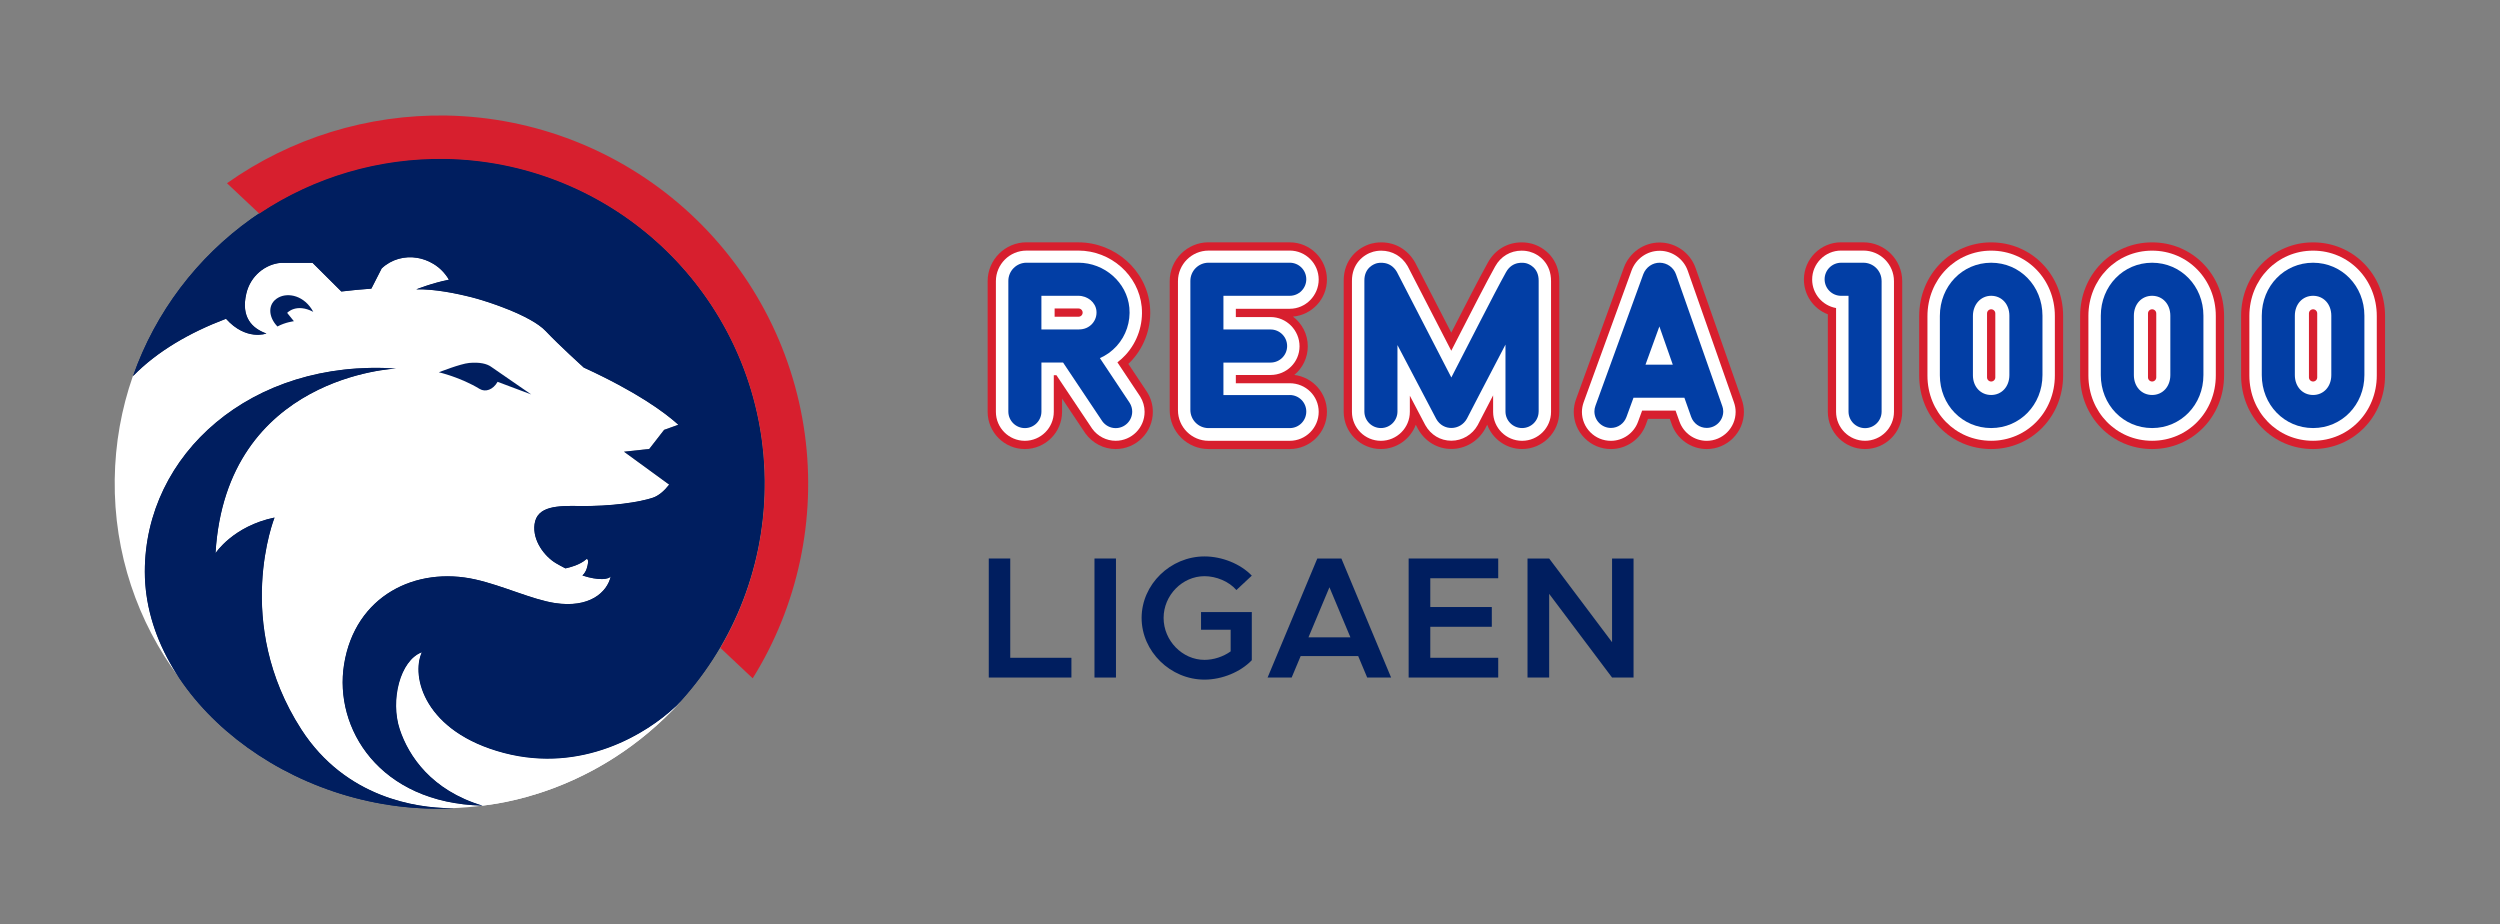 <?xml version="1.0" encoding="UTF-8"?> <svg xmlns="http://www.w3.org/2000/svg" id="Layer_1" viewBox="0 0 1082 400"><rect x="0" y="0" width="1082" height="400" fill="#808080" stroke="none"/><defs><style>.cls-1{fill:#023ea5;}.cls-2{fill:#001e5f;}.cls-3{fill:#fff;}.cls-4{fill:#d71f2e;}</style></defs><g><g><path class="cls-2" d="M463.71,284.69v8.55h-35.77v-51.52h9.3v42.97h26.47Z"></path><path class="cls-2" d="M473.69,241.72h9.3v51.52h-9.3v-51.52Z"></path><path class="cls-2" d="M519.81,264.89h21.97v20.85c-4.95,5.17-12.97,8.4-20.47,8.4-14.77,0-27.22-12.22-27.22-26.7s12.45-26.62,27.22-26.62c7.5,0,15.52,3.15,20.47,8.32l-6.67,6.23c-3.22-3.75-8.77-6-13.8-6-9.6,0-17.7,8.25-17.7,18.07s8.1,18.15,17.7,18.15c3.9,0,8.1-1.35,11.32-3.67v-9.38h-12.82v-7.65Z"></path><path class="cls-2" d="M587.83,283.94h-24.9l-3.9,9.3h-10.42l21.52-51.52h10.42l21.52,51.52h-10.35l-3.9-9.3Zm-3.37-8.1l-9.08-21.67-9.08,21.67h18.15Z"></path><path class="cls-2" d="M619.03,250.27v12.45h26.62v8.55h-26.62v13.42h29.4v8.55h-38.77v-51.52h38.77v8.55h-29.4Z"></path><path class="cls-2" d="M661.11,241.72h9.37l27.22,36.22v-36.22h9.3v51.52h-9.3l-27.22-36.22v36.22h-9.37v-51.52Z"></path></g><g><g><g><path class="cls-4" d="M806.47,104.87h-9.64c-8.88,0-16.1,7.23-16.1,16.11,0,6.79,4.21,12.71,10.35,15.05v42.19c0,8.89,7.22,16.13,16.1,16.13s16.1-7.22,16.1-16.1v-56.55c0-9.28-7.55-16.82-16.82-16.82h0Z"></path><path class="cls-4" d="M523.06,104.87h0c-9.28,0-16.82,7.55-16.82,16.82v55.84c0,9.28,7.55,16.82,16.82,16.82h35.13c8.89,0,16.11-7.22,16.11-16.1,0-8.21-6.17-15-14.12-15.98,3.56-2.96,5.83-7.42,5.83-12.39,0-5.24-2.52-9.91-6.41-12.85,8.23-.72,14.7-7.64,14.7-16.04,0-8.88-7.22-16.1-16.1-16.1h-35.14Z"></path><path class="cls-4" d="M466.7,104.87h-22.43c-9.27,0-16.82,7.55-16.82,16.82v56.53c0,8.9,7.23,16.13,16.1,16.13s16.11-7.22,16.11-16.1v-5.77l10.09,15.09c3.11,4.28,7.98,6.78,13.1,6.78,8.88,0,16.1-7.22,16.1-16.1,0-2.95-.83-5.87-2.4-8.42-.04-.07-.08-.13-.12-.19l-8.08-12.14c.53-.5,1.04-1.03,1.54-1.57,5.77-6.35,8.61-14.9,7.8-23.47-1.48-15.46-15.09-27.57-30.99-27.57h0Z"></path><path class="cls-4" d="M1001.1,104.9c-17.47,0-31.15,14-31.15,31.87v25.71c0,17.87,13.68,31.87,31.15,31.87s31.15-14,31.15-31.87v-25.71c0-17.87-13.69-31.87-31.15-31.87h0Z"></path><path class="cls-4" d="M931.43,104.9c-17.47,0-31.15,14-31.15,31.87v25.71c0,17.87,13.68,31.87,31.15,31.87s31.15-14,31.15-31.87v-25.71c0-17.87-13.69-31.87-31.15-31.87h0Z"></path><path class="cls-4" d="M861.77,104.9c-17.47,0-31.15,14.05-31.15,31.98v25.71c0,17.81,13.68,31.76,31.15,31.76s31.15-14,31.15-31.87v-25.71c0-17.87-13.68-31.87-31.15-31.87h0Z"></path><path class="cls-4" d="M674.87,121.77c.09-9.7-6.44-14.87-12.07-16.35-.73-.19-2.25-.52-4.2-.52h0c-6.24,0-11.57,3.18-14.64,8.72-3.74,6.73-9.89,18.72-15.85,30.35l-15.61-30.27c-.05-.1-.1-.2-.16-.3-3.2-5.45-8.47-8.5-14.53-8.5-2.02,0-3.61,.35-4.38,.56-5.54,1.54-11.97,6.71-11.88,16.23v56.54c0,8.89,7.22,16.11,16.1,16.11,6.91,0,12.82-4.38,15.1-10.5l.93,1.78c3.05,5.47,8.44,8.69,14.46,8.69s11.6-3.31,14.56-8.64c.03-.05,.37-.71,.96-1.85,2.28,6.13,8.2,10.52,15.1,10.52,8.88,0,16.1-7.22,16.1-16.1v-56.47Z"></path><path class="cls-4" d="M718.23,104.96c-6.77,0-12.94,4.31-15.37,10.73l-20.76,57.1c-.65,1.82-.98,3.65-.98,5.45,0,4.31,1.67,8.36,4.72,11.4,3.04,3.04,7.09,4.71,11.39,4.71,6.69,0,12.76-4.23,15.08-10.53l.93-2.54h9.45l.82,2.31c2.25,6.43,8.35,10.76,15.16,10.76,8.88,0,16.1-7.22,16.1-16.1,0-1.76-.31-3.55-.93-5.32l-20.01-56.99c-2.31-6.51-8.49-10.91-15.37-10.98h-.22Z"></path></g><g><path class="cls-3" d="M806.47,108.45c7.3,0,13.24,5.94,13.24,13.24v56.55c0,6.91-5.62,12.53-12.53,12.53s-12.53-5.62-12.53-12.55v-44.9c-5.87-1.03-10.35-6.17-10.35-12.34,0-6.91,5.62-12.53,12.53-12.53h9.63"></path><path class="cls-3" d="M523.06,108.45h35.14c6.91,0,12.53,5.62,12.53,12.53s-5.62,12.66-12.53,12.66h-23.33v3.58h15.04c6.91,0,12.53,5.74,12.53,12.65s-5.62,12.42-12.53,12.42h-15.04v3.58h23.33c6.91,0,12.53,5.47,12.53,12.38s-5.62,12.53-12.53,12.53h-35.14c-7.3,0-13.24-5.94-13.24-13.24v-55.84c0-7.3,5.94-13.24,13.24-13.24"></path><path class="cls-3" d="M466.7,108.45c14.08,0,26.12,10.69,27.43,24.33,.72,7.56-1.79,15.12-6.88,20.72-1.11,1.22-2.33,2.33-3.63,3.32l9.79,14.71s.07,.1,.1,.16c1.23,1.99,1.87,4.26,1.87,6.55,0,6.91-5.62,12.53-12.53,12.53-3.98,0-7.77-1.94-10.13-5.19l-15.5-23.19h-1.14v15.86c0,6.91-5.62,12.53-12.53,12.53s-12.53-5.62-12.53-12.53v-56.55c0-7.3,5.94-13.24,13.24-13.24h22.43"></path><path class="cls-3" d="M1001.1,108.48c15.46,0,27.57,12.43,27.57,28.29v25.71c0,15.86-12.11,28.29-27.57,28.29s-27.57-12.42-27.57-28.29v-25.71c0-15.86,12.11-28.29,27.57-28.29"></path><path class="cls-3" d="M931.43,108.48c15.46,0,27.57,12.43,27.57,28.29v25.71c0,15.86-12.11,28.29-27.57,28.29s-27.57-12.42-27.57-28.29v-25.71c0-15.86,12.11-28.29,27.57-28.29"></path><path class="cls-3" d="M861.77,108.48c15.46,0,27.57,12.43,27.57,28.29v25.71c0,15.86-12.11,28.29-27.57,28.29s-27.57-12.37-27.57-28.18v-25.71c0-15.93,12.11-28.4,27.57-28.4"></path><path class="cls-3" d="M658.6,108.49c1.55,0,2.73,.25,3.29,.4,4.38,1.15,9.47,5.21,9.4,12.85v56.51c0,6.91-5.62,12.53-12.53,12.53s-12.51-5.6-12.54-12.48c0,0,.01-2.8,0-7.19-2.43,4.68-4.41,8.51-5.54,10.69-.68,1.33-1.08,2.1-1.11,2.15-2.32,4.19-6.7,6.79-11.43,6.79s-8.9-2.49-11.29-6.78l-6.67-12.7v6.99c0,6.91-5.62,12.53-12.53,12.53s-12.53-5.62-12.53-12.53v-56.58c-.07-7.49,4.93-11.54,9.25-12.74,.59-.16,1.83-.44,3.43-.44,4.76,0,8.9,2.41,11.37,6.6,.05,.08,.1,.17,.14,.26l18.8,36.45c.99-1.94,2.02-3.94,3.06-5.97,5.98-11.68,12.17-23.75,15.91-30.48,2.41-4.37,6.61-6.87,11.5-6.87"></path><path class="cls-3" d="M718.23,108.54h.19c5.38,.05,10.21,3.49,12.02,8.59l20.01,56.99c.49,1.39,.73,2.78,.73,4.14,0,6.91-5.62,12.53-12.53,12.53-5.29,0-10.03-3.37-11.79-8.38l-1.67-4.69h-14.48l-1.79,4.88c-1.81,4.9-6.52,8.19-11.73,8.19-3.34,0-6.49-1.3-8.86-3.67-2.37-2.37-3.67-5.51-3.67-8.86,0-1.39,.26-2.8,.77-4.23l20.75-57.06c1.9-5.04,6.73-8.42,12.02-8.42"></path></g><g><path class="cls-1" d="M861.77,185.26c-12.45,0-22.2-10.02-22.2-22.81v-25.71c0-12.91,9.75-23.03,22.2-23.03s22.21,10.07,22.21,22.92v25.71c0,12.85-9.75,22.92-22.21,22.92Z"></path><path class="cls-1" d="M931.43,185.26c-12.45,0-22.2-10.07-22.2-22.92v-25.71c0-12.85,9.75-22.92,22.2-22.92s22.21,10.07,22.21,22.92v25.71c0,12.85-9.75,22.92-22.21,22.92Z"></path><path class="cls-1" d="M1001.1,185.26c-12.45,0-22.2-10.07-22.2-22.92v-25.71c0-12.85,9.75-22.92,22.2-22.92s22.21,10.07,22.21,22.92v25.71c0,12.85-9.75,22.92-22.21,22.92Z"></path><path class="cls-1" d="M450.72,156.91h9.38l16.98,25.41c1.3,1.79,3.4,2.97,5.78,2.97,3.95,0,7.16-3.2,7.16-7.16,0-1.38-.41-2.65-1.08-3.74l-12.91-19.4c2.73-1.2,5.21-2.97,7.25-5.22,4.08-4.48,6.08-10.53,5.51-16.6-1.04-10.92-10.75-19.47-22.08-19.47h-22.43c-4.34,0-7.87,3.53-7.87,7.87v56.55c0,3.95,3.2,7.16,7.16,7.16s7.16-3.2,7.16-7.16v-21.23Z"></path><path class="cls-1" d="M558.2,170.98h-28.7v-14.06h20.41c3.95,0,7.16-3.2,7.16-7.16s-3.21-7.16-7.16-7.16h-20.41v-14.58h28.7c3.95,0,7.16-3.2,7.16-7.16s-3.2-7.16-7.16-7.16h-35.14c-4.34,0-7.87,3.53-7.87,7.87v55.84c0,4.34,3.53,7.87,7.87,7.87h35.14c3.95,0,7.16-3.2,7.16-7.16s-3.2-7.16-7.16-7.16Z"></path><path class="cls-1" d="M814.35,121.58c0-4.34-3.53-7.87-7.87-7.87h-9.63c-3.95,0-7.16,3.2-7.16,7.16s3.2,7.16,7.16,7.16h3.19v50.11c0,3.95,3.2,7.16,7.16,7.16s7.16-3.2,7.16-7.16v-56.55Z"></path><path class="cls-1" d="M665.92,178.1c0,3.95-3.2,7.16-7.16,7.16s-7.17-3.19-7.19-7.13c0,0,.01-14.23,0-28.98-8.19,15.58-16.55,31.79-16.69,32.05-2.9,5.24-10.3,5.46-13.27,.12l-16.79-31.97v28.75h0c0,3.95-3.2,7.16-7.16,7.16s-7.16-3.21-7.16-7.16v-56.63c-.05-5.74,4.4-7.26,5.3-7.51,.89-.24,5.86-1.23,8.76,3.71l23.57,45.7c6.98-13.43,18.17-35.67,23.67-45.56,2.79-5.04,7.83-4.11,8.74-3.87,.91,.24,5.45,1.73,5.39,7.61v56.56Z"></path><path class="cls-1" d="M745.38,175.69l-20.01-56.98c-1.05-2.96-3.87-4.97-7.01-5-3.09-.06-5.99,1.92-7.14,4.95l-20.72,56.99c-.27,.75-.44,1.55-.44,2.4,0,3.95,3.2,7.16,7.16,7.16,3.08,0,5.68-1.96,6.69-4.69l3.07-8.39h22.02l2.93,8.27c.98,2.79,3.61,4.8,6.73,4.8,3.95,0,7.16-3.2,7.16-7.16,0-.83-.17-1.61-.43-2.36Z"></path></g><path class="cls-3" d="M861.77,128.02c-4.5,0-7.89,3.75-7.89,8.72v25.71c0,4.92,3.32,8.5,7.89,8.5s7.89-3.62,7.89-8.61v-25.71c0-4.99-3.32-8.61-7.89-8.61Z"></path><path class="cls-3" d="M931.43,128.02c-4.57,0-7.89,3.62-7.89,8.61v25.71c0,4.99,3.32,8.61,7.89,8.61s7.89-3.62,7.89-8.61v-25.71c0-4.99-3.32-8.61-7.89-8.61Z"></path><path class="cls-3" d="M1001.1,128.02c-4.57,0-7.89,3.62-7.89,8.61v25.71c0,4.99,3.32,8.61,7.89,8.61s7.89-3.62,7.89-8.61v-25.71c0-4.99-3.32-8.61-7.89-8.61Z"></path><path class="cls-3" d="M450.72,128.02h15.99c4.04,0,7.48,2.86,7.83,6.51,.2,2.09-.46,4.08-1.85,5.61-1.39,1.53-3.33,2.43-5.69,2.44h-16.28v-14.56Z"></path><polygon class="cls-3" points="712.17 157.82 718.18 141.28 723.98 157.82 712.17 157.82"></polygon><g><path class="cls-4" d="M861.78,165.12c-.99,0-1.79-.8-1.79-1.79v-27.68c0-.99,.8-1.79,1.79-1.79s1.79,.8,1.79,1.79v27.68c0,.99-.8,1.79-1.79,1.79Z"></path><path class="cls-4" d="M931.44,165.12c-.99,0-1.79-.8-1.79-1.79v-27.68c0-.99,.8-1.79,1.79-1.79s1.79,.8,1.79,1.79v27.68c0,.99-.8,1.79-1.79,1.79Z"></path><path class="cls-4" d="M1001.1,165.12c-.99,0-1.79-.8-1.79-1.79v-27.68c0-.99,.8-1.79,1.79-1.79s1.79,.8,1.79,1.79v27.68c0,.99-.8,1.79-1.79,1.79Z"></path></g></g><path class="cls-4" d="M468.57,135.3c0-.98-.79-1.77-1.77-1.79h-10.36v3.57h10.36c.98-.01,1.77-.8,1.77-1.78Z"></path></g></g><g><g><path class="cls-2" d="M192.01,68.67c-61.96-.77-115.01,38.68-134.43,94.1,10.38-10.67,24.44-18.82,40.23-24.8,8.73,9.71,17.5,6.38,17.5,6.38-6.05-2.16-11.18-6.92-8.67-17.42,1.79-7.5,8.13-12.59,14.93-13.17h13.7l12.47,12.41c4.36-.53,8.69-.94,12.98-1.24l4.48-8.78c4.33-4.02,10-5.45,15.39-4.55,4.16,.69,9.97,3.15,13.71,9.44-7.49,1.52-14.13,4.19-14.13,4.19,8.05-.21,17.73,1.85,23.98,3.43,6.25,1.58,25.59,7.77,32.05,14.64,5.59,5.94,16.42,15.76,16.42,15.76,22.79,10.48,34.83,19.21,40.97,24.76l.07-.03c4.58,4.06,5.87,6.5,5.87,6.5-2.36,12.69-9.85,19.47-9.85,19.47l-.04-.03c-2.11,2.66-4.49,4.78-7.07,5.66-5.71,1.93-18.06,3.8-31.67,3.59-9.5-.15-18.47-.07-19.54,7.85-.96,7.1,4.36,14,9.25,16.9,1.43,.85,2.8,1.58,4.13,2.25,1.95-.42,6.34-1.57,8.94-3.91,.61-.54,.98,.54,.86,1.34-.29,1.86-.68,3.93-2.46,5.65,7.15,2.34,11.6,1.67,12.29,.29-1.59,7.08-9.33,13.9-24.18,11.63-9.94-1.52-22.46-7.51-34.38-10.2-25.78-5.82-52.1,6.95-56.89,36.75-4.43,27.56,15.1,59.94,59.66,61.12,.06,0,.11-.02,.17-.03-22.04-6.64-31.9-21.46-35.72-33.01-4.15-12.54,.12-29.76,9.53-33.32-4.81,10.46,1.11,34.54,35.55,43.58,33.59,8.82,61.55-7.94,74.64-20.42,23.24-24.73,37.66-57.86,38.12-94.47,.96-77.65-61.21-141.37-138.86-142.33Z"></path><path class="cls-3" d="M294.74,303.49c-12.08,12.58-41.24,31.69-76.64,22.4-34.44-9.04-40.37-33.13-35.56-43.58-9.41,3.57-13.68,20.78-9.53,33.32,3.83,11.57,13.72,26.44,35.86,33.05,4.34-.65,48.83-4.45,85.86-45.19Z"></path><path class="cls-2" d="M120.08,141.31c-3.96-4.07-4.41-9.79,.3-12.46,4.32-2.45,11.42-.91,15.21,6.12-7.44-3.9-11.31,.45-11.31,.45l2.92,3.6s-3.75,.45-7.12,2.29Z"></path><path class="cls-2" d="M212.51,158.7c-1.81-1.25-4.77-2.03-9.43-1.62-3.79,.34-13.15,4.04-13.15,4.04,0,0,9.26,2.11,17.65,7.2,2.52,1.53,5.81,.38,7.78-3.07,0,0,13.94,5.19,14.56,5.47l-17.42-12.02Z"></path><path class="cls-2" d="M194.25,349.92c-69.46,2.37-131.57-48.02-131.57-102.52,0-50.83,46.11-92.15,108.82-87.89,0,0-73.62,2.88-78.22,79.91,0,0,7.55-11.69,25.55-15.43,0,0-18.2,45.5,11.58,91.69,19.31,29.95,50.31,33.9,63.96,34.09,4.26,.06,.1,.15-.12,.16Z"></path></g><g><g><path class="cls-3" d="M270.09,195.48l10.92-1.19,6.42-8.26,6.16-2.22c-6.13-5.55-18.17-14.28-40.97-24.76,0,0-10.83-9.82-16.42-15.76-6.46-6.86-25.8-13.06-32.05-14.64-6.25-1.58-15.92-3.64-23.98-3.43,0,0,6.64-2.68,14.13-4.19-3.74-6.29-9.55-8.74-13.71-9.44-5.39-.9-11.06,.53-15.39,4.55l-4.48,8.78c-4.28,.3-8.62,.71-12.98,1.24l-12.47-12.41h-13.7c-6.8,.58-13.14,5.67-14.93,13.17-2.51,10.49,2.62,15.26,8.67,17.42,0,0-8.77,3.34-17.5-6.38-15.83,6-29.94,14.19-40.33,24.9-4.89,14-7.63,29.01-7.83,44.66-.4,32.04,9.97,61.69,27.72,85.56-9.31-14.06-14.7-29.68-14.7-45.68,0-50.83,46.11-92.15,108.82-87.89,0,0-73.62,2.88-78.22,79.91,0,0,7.55-11.69,25.55-15.43,0,0-18.2,45.5,11.58,91.69,19.31,29.95,50.31,33.9,63.96,34.09,.43,0,.75,.01,1.02,.02,4.53-.16,9.01-.53,13.43-1.11-44.74-1.06-64.35-33.52-59.91-61.13,4.79-29.81,31.11-42.57,56.89-36.75,11.92,2.69,24.44,8.68,34.38,10.2,14.85,2.27,22.59-4.55,24.18-11.63-.69,1.38-5.13,2.05-12.29-.29,1.78-1.73,2.17-3.8,2.46-5.65,.12-.81-.25-1.89-.86-1.34-2.6,2.34-6.99,3.49-8.94,3.91-1.33-.67-2.69-1.4-4.13-2.25-4.89-2.9-10.21-9.79-9.25-16.9,1.07-7.92,10.04-8,19.54-7.85,13.62,.21,25.96-1.65,31.67-3.59,2.58-.87,4.96-3,7.07-5.66l-19.55-14.25Z"></path><path class="cls-3" d="M294.74,303.49c-12.08,12.58-41.24,31.69-76.64,22.4-34.44-9.04-40.37-33.13-35.56-43.58-9.41,3.57-13.68,20.78-9.53,33.32,3.83,11.57,13.72,26.44,35.86,33.05,4.34-.65,48.83-4.45,85.86-45.19Z"></path></g><path class="cls-2" d="M120.08,141.31c-3.96-4.07-4.41-9.79,.3-12.46,4.32-2.45,11.42-.91,15.21,6.12-7.44-3.9-11.31,.45-11.31,.45l2.92,3.6s-3.75,.45-7.12,2.29Z"></path><path class="cls-2" d="M212.51,158.7c-1.81-1.25-4.77-2.03-9.43-1.62-3.79,.34-13.15,4.04-13.15,4.04,0,0,9.26,2.11,17.65,7.2,2.52,1.53,5.81,.38,7.78-3.07,0,0,13.94,5.19,14.56,5.47l-17.42-12.02Z"></path><path class="cls-2" d="M194.25,349.92c-69.46,2.37-131.57-48.02-131.57-102.52,0-50.83,46.11-92.15,108.82-87.89,0,0-73.62,2.88-78.22,79.91,0,0,7.55-11.69,25.55-15.43,0,0-18.2,45.5,11.58,91.69,19.31,29.95,50.31,33.9,63.96,34.09,4.26,.06,.1,.15-.12,.16Z"></path><path class="cls-2" d="M192.01,68.67c-61.96-.77-115.01,38.68-134.43,94.1,10.38-10.67,24.44-18.82,40.23-24.8,8.73,9.71,17.5,6.38,17.5,6.38-6.05-2.16-11.18-6.92-8.67-17.42,1.79-7.5,8.13-12.59,14.93-13.17h13.7l12.47,12.41c4.36-.53,8.69-.94,12.98-1.24l4.48-8.77c4.33-4.02,10-5.45,15.39-4.55,4.16,.69,9.97,3.15,13.71,9.44-7.49,1.52-14.13,4.19-14.13,4.19,8.05-.21,17.73,1.85,23.98,3.43,6.25,1.58,25.59,7.77,32.05,14.64,5.59,5.94,16.42,15.76,16.42,15.76,22.79,10.48,34.83,19.21,40.97,24.76l-6.16,2.22-6.42,8.26-10.92,1.19,19.58,14.27-.03-.02c-2.11,2.66-4.49,4.78-7.07,5.66-5.71,1.93-18.06,3.8-31.67,3.59-9.5-.15-18.47-.07-19.54,7.85-.96,7.1,4.36,14,9.25,16.9,1.43,.85,2.8,1.58,4.13,2.25,1.95-.42,6.34-1.57,8.94-3.91,.61-.54,.98,.54,.86,1.34-.29,1.86-.68,3.93-2.46,5.65,7.15,2.34,11.6,1.67,12.29,.29-1.59,7.08-9.33,13.9-24.18,11.63-9.94-1.52-22.46-7.51-34.38-10.2-25.78-5.82-52.1,6.95-56.89,36.75-4.43,27.56,15.1,59.94,59.66,61.12,.06,0,.11-.02,.17-.03-22.04-6.64-31.9-21.46-35.72-33.01-4.15-12.54,.12-29.76,9.53-33.32-4.81,10.46,1.11,34.54,35.55,43.58,33.59,8.82,61.55-7.94,74.64-20.42,23.24-24.73,37.66-57.86,38.12-94.47,.96-77.65-61.21-141.37-138.86-142.33Zm97.69,141.08s.07-.07,.15-.14c-.07,.07-.12,.12-.15,.14Z"></path></g><path class="cls-4" d="M112.2,92.45c23.71-15.84,51.93-24.18,80.77-23.67,33.51,.6,65.78,13.22,90.86,35.52,25.08,22.3,41.39,52.87,45.91,86.08,4.26,31.27-2.12,63.05-17.94,90.05l13.97,13.15c19.55-31.39,27.57-68.88,22.55-105.74-5.13-37.64-23.6-72.29-52.03-97.57-28.43-25.28-65-39.57-102.99-40.26-34.13-.59-67.48,9.75-95.06,29.29l13.95,13.13Z"></path></g></svg> 